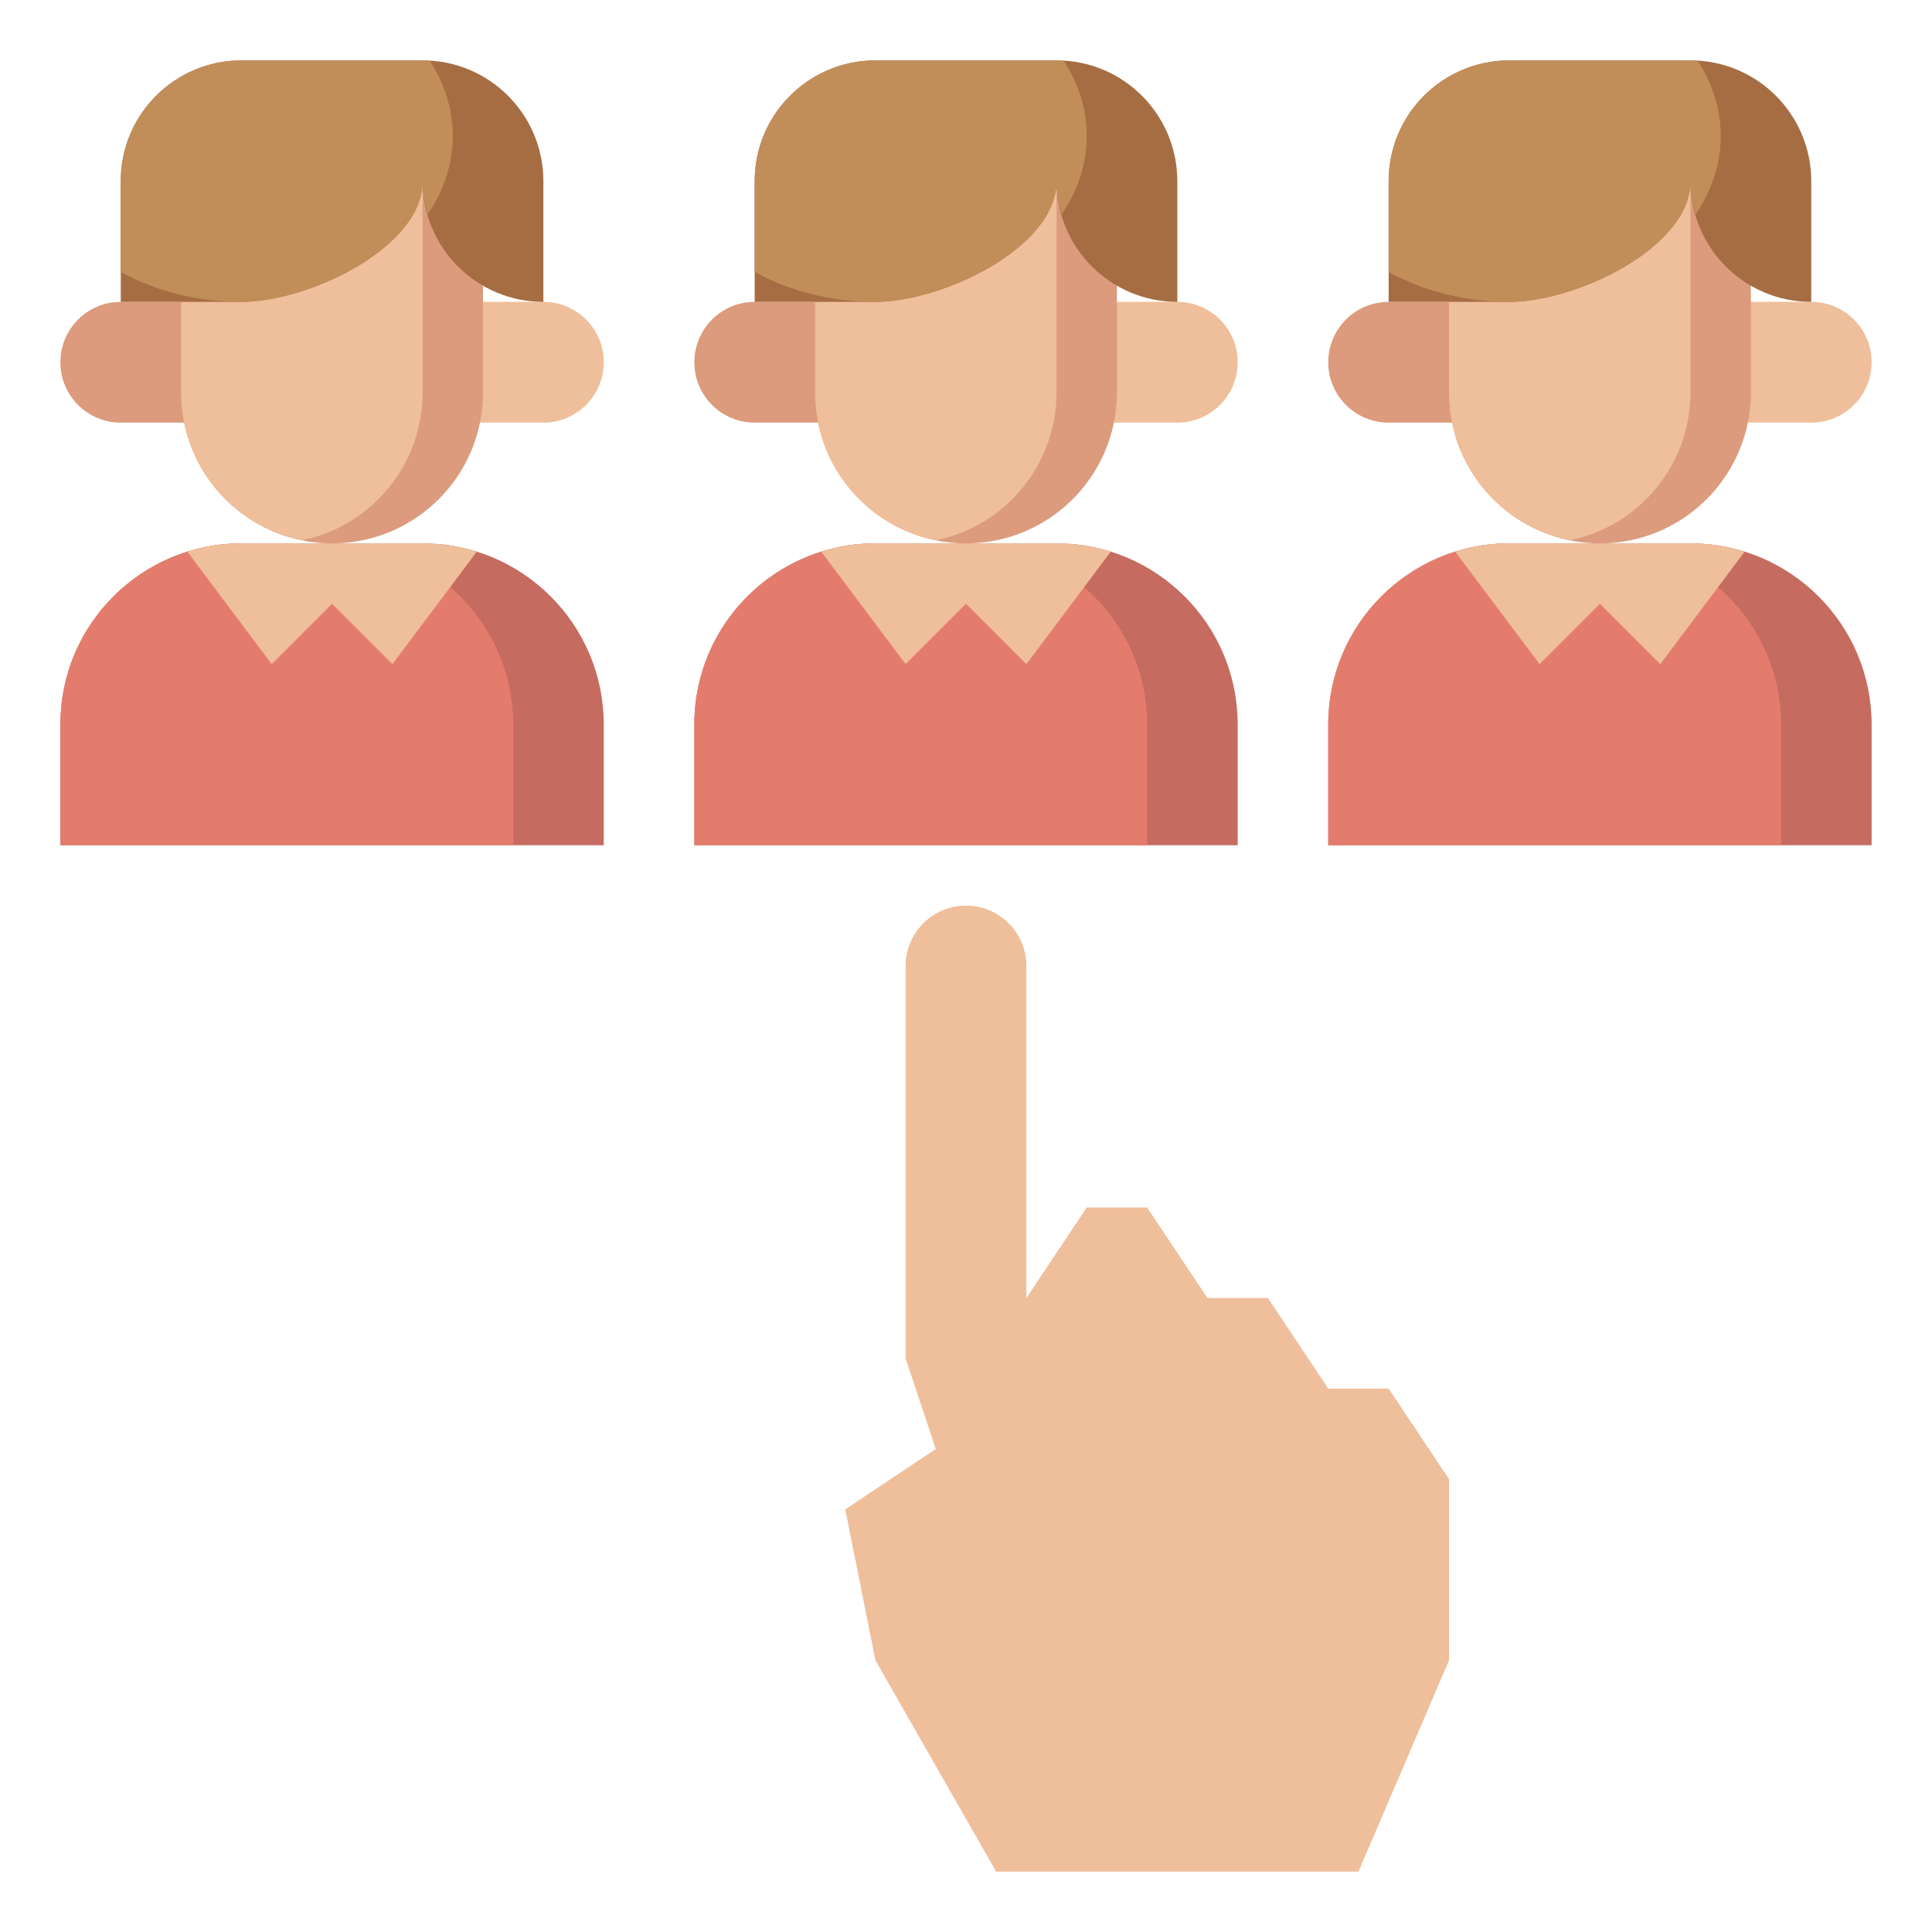 <svg id="Layer_3" enable-background="new 0 0 64 64" height="512" viewBox="0 0 64 64" width="512" xmlns="http://www.w3.org/2000/svg"><path d="m30 45v-13c0-1.105.895-2 2-2 1.105 0 2 .895 2 2v11l2-3h2l2 3h2l2 3h2l2 3v6l-3 7h-12l-4-7-1-5 3-2z" fill="#efbe9a"/><path d="m62 28v-4c0-3.314-2.686-6-6-6h-6c-3.314 0-6 2.686-6 6v4" fill="#c66b60"/><path d="m59 28v-4c0-3.314-2.686-6-6-6h-3c-3.314 0-6 2.686-6 6v4z" fill="#e47c6e"/><path d="m51 22 2-2 2 2 2.795-3.726c-.567-.178-1.17-.274-1.795-.274h-6c-.625 0-1.228.096-1.795.274z" fill="#efbe9a"/><path d="m57 10h3c1.105 0 2 .895 2 2 0 1.105-.895 2-2 2h-3z" fill="#efbe9a"/><path d="m49 10h-3c-1.105 0-2 .895-2 2 0 1.105.895 2 2 2h3z" fill="#db9b7c"/><path d="m58 6v7c0 2.761-2.239 5-5 5-2.761 0-5-2.239-5-5v-7z" fill="#db9b7c"/><path d="m52 17.899c2.282-.463 4-2.48 4-4.899v-7h-8v7c0 2.419 1.718 4.436 4 4.899z" fill="#efbe9a"/><path d="m56 6c0 2.209-3.791 4-6 4h-4v-4c0-2.209 1.791-4 4-4h6c2.209 0 4 1.791 4 4v4c-2.209 0-4-1.791-4-4z" fill="#a66d43"/><path d="m56 6c0 .383.071.745.171 1.096.528-.774.829-1.657.829-2.596 0-.891-.276-1.731-.755-2.475-.083-.005-.161-.025-.245-.025h-6c-2.209 0-4 1.791-4 4v3.01c1.134.622 2.512.99 4 .99 2.209 0 6-1.791 6-4z" fill="#c18e59"/><path d="m41 28v-4c0-3.314-2.686-6-6-6h-6c-3.314 0-6 2.686-6 6v4" fill="#c66b60"/><path d="m38 28v-4c0-3.314-2.686-6-6-6h-3c-3.314 0-6 2.686-6 6v4z" fill="#e47c6e"/><path d="m30 22 2-2 2 2 2.795-3.726c-.567-.178-1.17-.274-1.795-.274h-6c-.625 0-1.228.096-1.795.274z" fill="#efbe9a"/><path d="m36 10h3c1.105 0 2 .895 2 2 0 1.105-.895 2-2 2h-3z" fill="#efbe9a"/><path d="m28 10h-3c-1.105 0-2 .895-2 2 0 1.105.895 2 2 2h3z" fill="#db9b7c"/><path d="m37 6v7c0 2.761-2.239 5-5 5-2.761 0-5-2.239-5-5v-7z" fill="#db9b7c"/><path d="m31 17.899c2.282-.463 4-2.48 4-4.899v-7h-8v7c0 2.419 1.718 4.436 4 4.899z" fill="#efbe9a"/><path d="m35 6c0 2.209-3.791 4-6 4h-4v-4c0-2.209 1.791-4 4-4h6c2.209 0 4 1.791 4 4v4c-2.209 0-4-1.791-4-4z" fill="#a66d43"/><path d="m35 6c0 .383.071.745.171 1.096.528-.774.829-1.657.829-2.596 0-.891-.276-1.731-.755-2.475-.083-.005-.161-.025-.245-.025h-6c-2.209 0-4 1.791-4 4v3.01c1.134.622 2.512.99 4 .99 2.209 0 6-1.791 6-4z" fill="#c18e59"/><path d="m20 28v-4c0-3.314-2.686-6-6-6h-6c-3.314 0-6 2.686-6 6v4" fill="#c66b60"/><path d="m17 28v-4c0-3.314-2.686-6-6-6h-3c-3.314 0-6 2.686-6 6v4z" fill="#e47c6e"/><path d="m9 22 2-2 2 2 2.795-3.726c-.567-.178-1.17-.274-1.795-.274h-6c-.625 0-1.228.096-1.795.274z" fill="#efbe9a"/><path d="m15 10h3c1.105 0 2 .895 2 2 0 1.105-.895 2-2 2h-3z" fill="#efbe9a"/><path d="m7 10h-3c-1.105 0-2 .895-2 2 0 1.105.895 2 2 2h3z" fill="#db9b7c"/><path d="m16 6v7c0 2.761-2.239 5-5 5-2.761 0-5-2.239-5-5v-7z" fill="#db9b7c"/><path d="m10 17.899c2.282-.463 4-2.48 4-4.899v-7h-8v7c0 2.419 1.718 4.436 4 4.899z" fill="#efbe9a"/><path d="m14 6c0 2.209-3.791 4-6 4h-4v-4c0-2.209 1.791-4 4-4h6c2.209 0 4 1.791 4 4v4c-2.209 0-4-1.791-4-4z" fill="#a66d43"/><path d="m14 6c0 .383.071.745.171 1.096.528-.774.829-1.657.829-2.596 0-.891-.276-1.731-.755-2.475-.083-.005-.161-.025-.245-.025h-6c-2.209 0-4 1.791-4 4v3.01c1.134.622 2.512.99 4 .99 2.209 0 6-1.791 6-4z" fill="#c18e59"/></svg>
